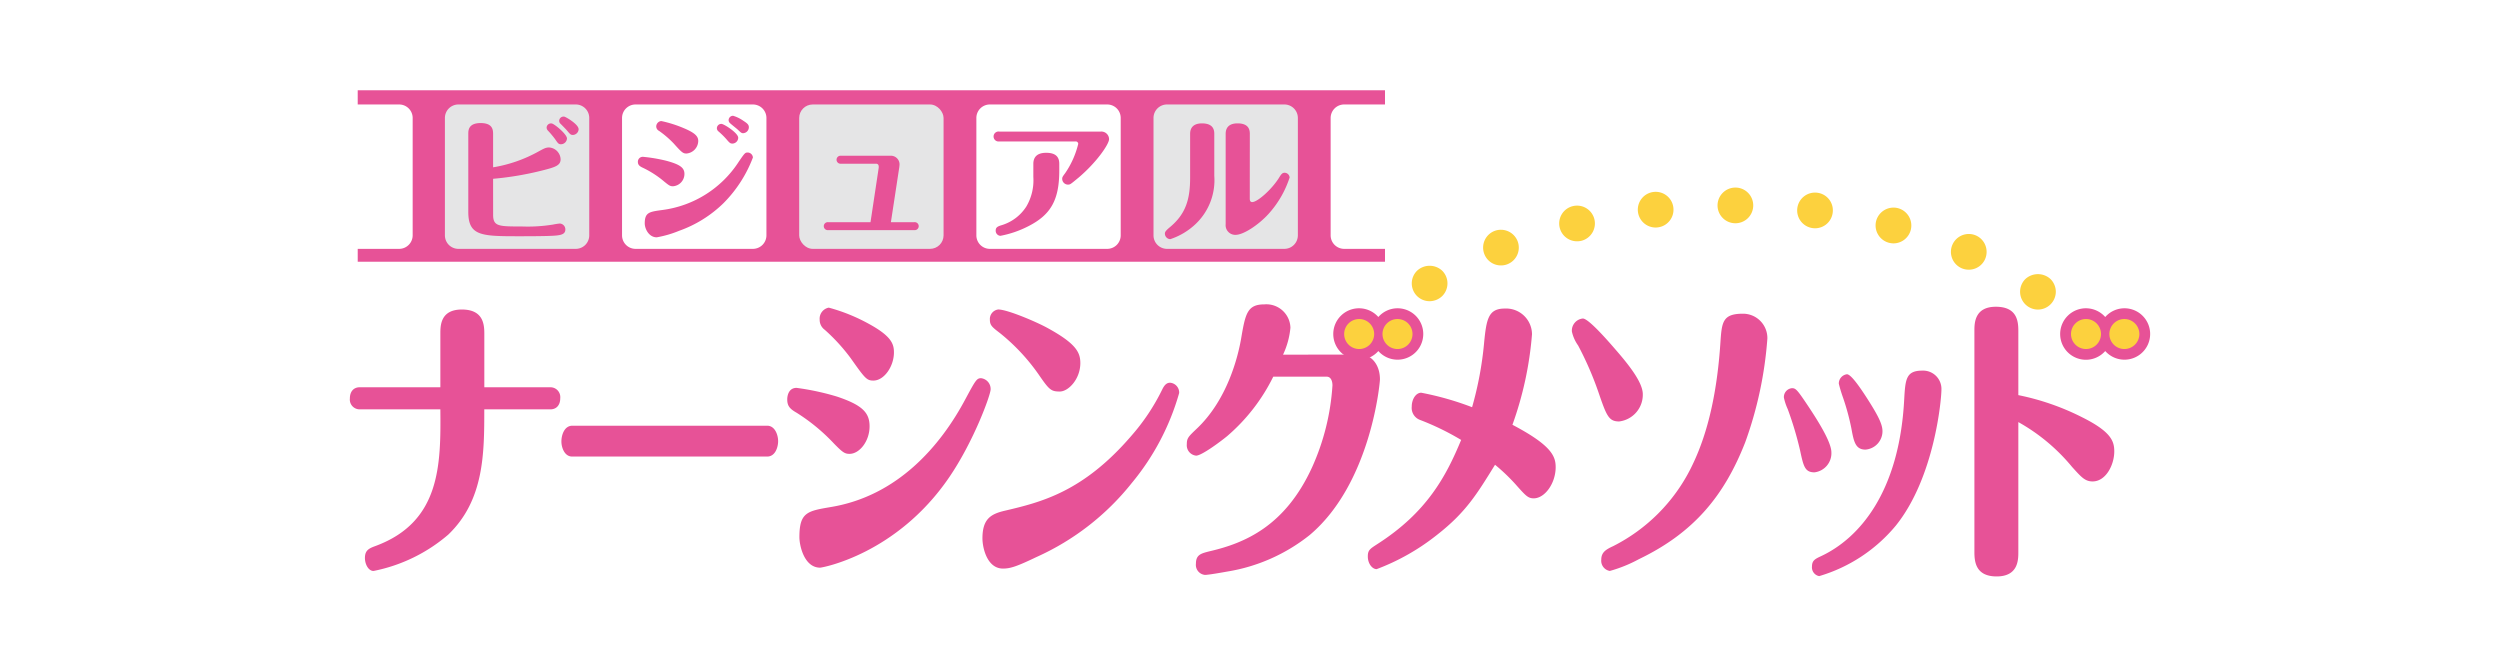 <svg id="レイヤー_1" data-name="レイヤー 1" xmlns="http://www.w3.org/2000/svg" width="300" height="80"><defs><style>.cls-1{fill:#fff}.cls-2{fill:#e75297}.cls-3{fill:#fcd13e}.cls-4{fill:#e5e5e6}</style></defs><path class="cls-1" d="M0 0h300v80H0z"/><g id="vnm"><path class="cls-2" d="M254.927 36.994a3.07 3.07 0 00-2.3 1.048 3.089 3.089 0 100 4.082 3.084 3.084 0 102.3-5.13zM43.161 49.122a1.176 1.176 0 01-1.176-1.306c0-.87.486-1.344 1.176-1.344h9.682v-6.43c0-.942 0-2.9 2.576-2.9 2.552 0 2.7 1.744 2.7 2.9v6.43h7.934a1.183 1.183 0 011.177 1.307c0 .871-.491 1.343-1.177 1.343h-7.939c0 5.232 0 10.9-4.328 15.037a19.608 19.608 0 01-8.962 4.357c-.606 0-1.033-.8-1.033-1.562 0-.943.517-1.161 1.316-1.452 7.765-2.9 7.8-9.731 7.736-16.38zM92.059 51.085c.944 0 1.316 1.124 1.316 1.853s-.343 1.849-1.316 1.849h-23.4c-.919 0-1.291-1.088-1.291-1.812 0-.766.348-1.89 1.321-1.89zM100.079 53.23a22.686 22.686 0 00-4.494-3.706c-.834-.474-1.116-.834-1.116-1.6 0-.437.169-1.379 1.116-1.379a30.565 30.565 0 014.87 1.051c3.034 1.02 3.894 1.927 3.894 3.562 0 1.816-1.232 3.305-2.4 3.305-.58.001-.838-.181-1.87-1.233zm-.427 7.622c8.017-1.306 13.206-7.3 16.239-13.036 1.176-2.182 1.32-2.432 1.837-2.432a1.3 1.3 0 011.147 1.343c0 .652-2.006 6.211-4.985 10.569-6.305 9.225-15.241 10.824-15.47 10.824-1.921 0-2.492-2.654-2.492-3.67 0-2.978.972-3.124 3.724-3.598zm2.432-17.868a22.3 22.3 0 00-3.123-3.415 1.462 1.462 0 01-.6-1.2 1.349 1.349 0 011.092-1.452 21.553 21.553 0 014.841 1.963c2.72 1.489 2.979 2.431 2.979 3.415 0 1.671-1.178 3.374-2.463 3.374-.805.002-1.003-.249-2.726-2.685zM120.563 61.29c4.3-1.016 9.369-2.213 15.182-8.971a25.093 25.093 0 003.781-5.7c.255-.473.514-.692.886-.692a1.187 1.187 0 011.088 1.233 29.493 29.493 0 01-5.675 10.788 30.619 30.619 0 01-11.457 8.9c-2.349 1.126-3.123 1.381-4.008 1.381-1.92 0-2.467-2.51-2.467-3.635.007-2.284.953-2.903 2.67-3.304zm4.156-16.234a23.839 23.839 0 00-4.727-5.086c-.948-.723-1.206-.942-1.206-1.6a1.156 1.156 0 011-1.233c1.087 0 4.5 1.452 5.843 2.181 3.465 1.885 4.012 2.942 4.012 4.249 0 1.926-1.435 3.415-2.463 3.415s-1.257-.182-2.459-1.926zM163.33 42.552c1.117 0 2.264 1.088 2.264 2.978 0 .359-1.058 12.454-8.42 18.665a21.323 21.323 0 01-9.914 4.394c-.2.036-2.2.4-2.661.4a1.207 1.207 0 01-1.088-1.343c0-1.088.626-1.234 1.629-1.49 4.24-.979 9.081-3.014 12.317-10.094a28.181 28.181 0 002.438-9.81c0-.545-.2-1.05-.69-1.05h-6.415a22.348 22.348 0 01-5.555 7.153c-.8.655-3.039 2.322-3.7 2.322a1.251 1.251 0 01-1.117-1.379c0-.725.2-.907 1.147-1.813 3.724-3.485 4.986-8.685 5.358-10.785.516-3.014.715-4.175 2.805-4.175a2.887 2.887 0 013.123 2.8 9.67 9.67 0 01-.885 3.233zM186.68 56.063c0 1.921-1.291 3.738-2.637 3.738-.689 0-.973-.329-2.2-1.708a22.824 22.824 0 00-2.439-2.322c-2.174 3.52-3.494 5.7-6.93 8.388a26.692 26.692 0 01-7.278 4.138c-.517 0-1.058-.65-1.058-1.52 0-.766.259-.911 1.147-1.489 5.958-3.816 8.247-8.137 10.053-12.495a31.35 31.35 0 00-4.929-2.4 1.535 1.535 0 01-1-1.6c0-.87.486-1.666 1.142-1.666a35.865 35.865 0 016.1 1.738 41.864 41.864 0 001.435-7.663c.282-2.942.516-4.176 2.492-4.176a3.107 3.107 0 013.262 3.088 41.741 41.741 0 01-2.348 10.86c4.701 2.47 5.188 3.777 5.188 5.089zM193.755 41.823c1.52 1.745 3.381 3.994 3.381 5.482a3.227 3.227 0 01-2.839 3.27c-1.257 0-1.515-.687-2.488-3.52a39.238 39.238 0 00-2.437-5.6 4.571 4.571 0 01-.745-1.671 1.461 1.461 0 011.316-1.562c.657.004 2.81 2.441 3.812 3.601zm18.33-1.2a46.363 46.363 0 01-2.661 12.459c-2.492 6.351-6.1 10.819-12.75 14.015a16.581 16.581 0 01-3.494 1.416 1.236 1.236 0 01-1.028-1.343c0-.907.571-1.234 1.43-1.635a21.014 21.014 0 009.309-9.33c1.146-2.29 3.008-6.721 3.554-15.04.17-2.468.229-3.52 2.691-3.52a2.924 2.924 0 012.949 2.981zM216.013 54.063a40.867 40.867 0 00-1.489-4.977 6.511 6.511 0 01-.457-1.379 1.072 1.072 0 01.973-1.125c.457 0 .63.182 2.006 2.249 1.087 1.635 2.721 4.217 2.721 5.451a2.307 2.307 0 01-2.036 2.4c-1.147-.005-1.315-.729-1.718-2.619zm16.959-7.3c0 1.088-.8 10.5-5.47 16.306a18.889 18.889 0 01-9.2 6.065 1.068 1.068 0 01-.864-1.16c0-.729.4-.912 1.093-1.237C223.088 64.6 227.9 59.113 228.5 48c.139-2.468.2-3.525 2.175-3.525a2.2 2.2 0 012.297 2.289zm-11.344-1.853c.343 0 1.033.723 2.433 2.905 1.231 1.926 1.837 3.051 1.837 3.921a2.215 2.215 0 01-2.036 2.217c-1.2 0-1.405-.943-1.688-2.5a28.221 28.221 0 00-1-3.707 16.72 16.72 0 01-.516-1.707 1.12 1.12 0 01.97-1.128zM242.2 66.23c0 .943 0 2.942-2.606 2.942-2.522 0-2.666-1.78-2.666-2.942V39.715c0-.906 0-2.905 2.577-2.905 2.552 0 2.695 1.744 2.695 2.905v7.7a30.081 30.081 0 017.647 2.653c3.494 1.741 3.866 2.87 3.866 4.105 0 1.6-1 3.6-2.606 3.6-.918 0-1.375-.547-2.462-1.744a22.641 22.641 0 00-6.445-5.378z"/><path class="cls-2" d="M167.7 36.994a3.073 3.073 0 00-2.3 1.048 3.089 3.089 0 100 4.082 3.084 3.084 0 102.3-5.13z"/><path class="cls-3" d="M164.9 40.083a1.8 1.8 0 11-1.8-1.8 1.8 1.8 0 011.8 1.8zM169.5 40.083a1.8 1.8 0 11-1.8-1.8 1.8 1.8 0 011.8 1.8zM252.12 40.083a1.8 1.8 0 11-1.8-1.8 1.8 1.8 0 011.8 1.8zM171.552 36.144a2.136 2.136 0 01-1.508-3.652 2.21 2.21 0 013.026 0 2.133 2.133 0 01.626 1.513 2.156 2.156 0 01-.626 1.519 2.2 2.2 0 01-1.518.62zM235.376 32.179a2.143 2.143 0 01-1.078-2.831 2.148 2.148 0 012.836-1.083 2.154 2.154 0 011.073 2.836 2.131 2.131 0 01-1.955 1.262 2.218 2.218 0 01-.876-.184zm-57.247-1.669a2.141 2.141 0 011.19-2.787 2.15 2.15 0 012.786 1.2 2.141 2.141 0 01-1.195 2.777 2.082 2.082 0 01-.792.151 2.128 2.128 0 01-1.989-1.341zm48.535-1.38a2.154 2.154 0 01-1.524-2.624 2.157 2.157 0 012.624-1.524 2.154 2.154 0 011.525 2.624 2.151 2.151 0 01-2.072 1.6 2.34 2.34 0 01-.553-.076zm-39.5-1.809a2.139 2.139 0 011.575-2.585 2.143 2.143 0 012.59 1.581 2.144 2.144 0 01-1.579 2.583 2.191 2.191 0 01-.5.056 2.139 2.139 0 01-2.086-1.635zm30.377.056a2.144 2.144 0 01-1.865-2.384 2.143 2.143 0 012.39-1.866 2.129 2.129 0 011.859 2.39 2.134 2.134 0 01-2.122 1.877 2.321 2.321 0 01-.262-.017zm-20.99-1.977a2.14 2.14 0 011.892-2.367 2.136 2.136 0 012.363 1.893 2.139 2.139 0 01-1.882 2.362 1.983 1.983 0 01-.246.017 2.144 2.144 0 01-2.127-1.905zm11.687 1.391a2.145 2.145 0 01-2.134-2.15 2.149 2.149 0 012.156-2.133 2.139 2.139 0 012.127 2.15 2.139 2.139 0 01-2.144 2.133zM244.555 37.149a2.162 2.162 0 01-1.519-.631 2.134 2.134 0 01-.625-1.507 2.157 2.157 0 01.625-1.519 2.229 2.229 0 013.032 0 2.18 2.18 0 01.631 1.519 2.155 2.155 0 01-2.144 2.138zM256.724 40.083a1.8 1.8 0 11-1.8-1.8 1.8 1.8 0 011.8 1.8z"/><path class="cls-2" d="M161.3 29.863a1.625 1.625 0 01-1.623-1.623V14.16a1.622 1.622 0 011.623-1.623h4.9v-1.709H42.926v1.709H47.9a1.622 1.622 0 011.62 1.623v14.08a1.625 1.625 0 01-1.62 1.623h-4.974v1.543H166.2v-1.543z"/><path class="cls-4" d="M70.71 28.24a1.62 1.62 0 01-1.618 1.623H55.006a1.62 1.62 0 01-1.617-1.623V14.16a1.617 1.617 0 011.617-1.623h14.086a1.617 1.617 0 011.618 1.623z"/><path class="cls-1" d="M76.268 12.537h14.08a1.624 1.624 0 011.624 1.624v14.078a1.624 1.624 0 01-1.624 1.624h-14.08a1.623 1.623 0 01-1.623-1.623V14.16a1.623 1.623 0 011.623-1.623z"/><path class="cls-4" d="M155.743 28.24a1.621 1.621 0 01-1.619 1.623H140.04a1.621 1.621 0 01-1.619-1.623V14.16a1.618 1.618 0 011.619-1.623h14.084a1.618 1.618 0 011.619 1.623z"/><rect class="cls-4" x="95.903" y="12.537" width="17.326" height="17.326" rx="1.623"/><path class="cls-1" d="M134.485 28.24a1.62 1.62 0 01-1.618 1.623h-14.085a1.62 1.62 0 01-1.618-1.623V14.16a1.617 1.617 0 011.618-1.623h14.085a1.617 1.617 0 011.618 1.623z"/><path class="cls-2" d="M59.175 25.772c0 1.405.665 1.405 3.452 1.405a18.931 18.931 0 003.726-.227 8.084 8.084 0 01.825-.127.707.707 0 01.665.7c0 .467-.307.646-.972.726-.406.052-1.344.1-4.583.1-4.537 0-6.093-.033-6.093-2.934v-9.348c0-.4 0-1.3 1.476-1.3 1.424 0 1.5.778 1.5 1.311v4a16.767 16.767 0 005.475-1.913c.684-.374.877-.468 1.25-.468a1.474 1.474 0 011.377 1.411c0 .745-.618.952-2.236 1.357a37.206 37.206 0 01-5.866.99zm8.861-9.153a.732.732 0 01-.712.692c-.293 0-.373-.112-.712-.612a10.576 10.576 0 00-.873-1.037.587.587 0 01-.146-.339.523.523 0 01.613-.506c.306.033 1.83 1.283 1.83 1.802zm1.4-1.118a.72.72 0 01-.679.693c-.259 0-.326-.061-.717-.532-.061-.08-.5-.533-.759-.793a.482.482 0 01-.18-.358.524.524 0 01.585-.519c.176 0 1.746.925 1.746 1.508zM79.72 21.8a11.76 11.76 0 00-2.542-1.651c-.359-.165-.632-.326-.632-.717a.587.587 0 01.632-.613 19.182 19.182 0 012.754.467c1.717.457 2.2.863 2.2 1.589a1.483 1.483 0 01-1.358 1.476c-.356.002-.469-.078-1.054-.551zm-.241 3.4a12.882 12.882 0 009.186-5.815c.665-.97.745-1.083 1.038-1.083a.638.638 0 01.646.6A15.587 15.587 0 0186.8 24.4a14.6 14.6 0 01-5.315 3.3 12.762 12.762 0 01-2.674.778c-.957 0-1.442-1.038-1.442-1.669.003-1.33.554-1.396 2.11-1.609zm1.377-7.97a11.574 11.574 0 00-1.768-1.522.611.611 0 01-.34-.533.668.668 0 01.6-.651 14.767 14.767 0 012.752.876c1.377.584 1.689 1 1.689 1.522a1.542 1.542 0 01-1.4 1.5c-.415.008-.575-.122-1.533-1.191zm7.729-.7a.712.712 0 01-.684.7c-.259 0-.339-.065-.726-.518a9.441 9.441 0 00-.971-.953.5.5 0 01-.179-.372.528.528 0 01.552-.519c.287.001 2.008 1.086 2.008 1.665zm.66-2.008c.425.279.618.439.618.75a.723.723 0 01-.679.712c-.2 0-.259-.052-.7-.472-.132-.112-.764-.618-.877-.731a.485.485 0 01-.174-.372.539.539 0 01.532-.517 4.192 4.192 0 011.28.633zM105.433 20.212c.051-.292 0-.566-.307-.566h-4.211a.481.481 0 110-.957h5.913a1.043 1.043 0 011.118 1.038 4.317 4.317 0 01-.066.565l-.972 6.371h2.8a.48.48 0 110 .953H99.392a.48.48 0 110-.953h5.069zM132.088 15.789a.924.924 0 011 .91c0 .6-1.491 2.787-3.7 4.65-.226.179-.692.58-.872.693a.567.567 0 01-.358.113.7.7 0 01-.694-.679c0-.193.029-.26.354-.693a10.649 10.649 0 001.57-3.518.3.3 0 00-.306-.293h-9.153a.6.6 0 110-1.183zm-4.975 4.682c0 3.579-1.051 5.329-3.744 6.691a12.279 12.279 0 01-3.32 1.137.606.606 0 01-.565-.618c0-.372.178-.5.73-.664a5.355 5.355 0 002.947-2.235 6.193 6.193 0 00.84-3.546V19.66c0-.631.278-1.324 1.542-1.324 1.165 0 1.57.518 1.57 1.324zM145.715 21.089A7.259 7.259 0 01143.348 27a8.138 8.138 0 01-2.914 1.7.672.672 0 01-.646-.66c0-.179.061-.325.566-.75 1.989-1.632 2.461-3.447 2.461-5.974v-5.2c0-.307 0-1.31 1.424-1.31 1.476 0 1.476.938 1.476 1.31zm4.258 2.768c0 .147.033.392.292.392.651 0 2.4-1.576 3.24-2.953.292-.486.438-.566.651-.566a.614.614 0 01.6.566 12.054 12.054 0 01-2.577 4.424c-1.215 1.315-2.983 2.462-3.9 2.462a1.16 1.16 0 01-1.2-1.279V16.114c0-.307 0-1.31 1.429-1.31 1.471 0 1.471.938 1.471 1.31z"/></g></svg>